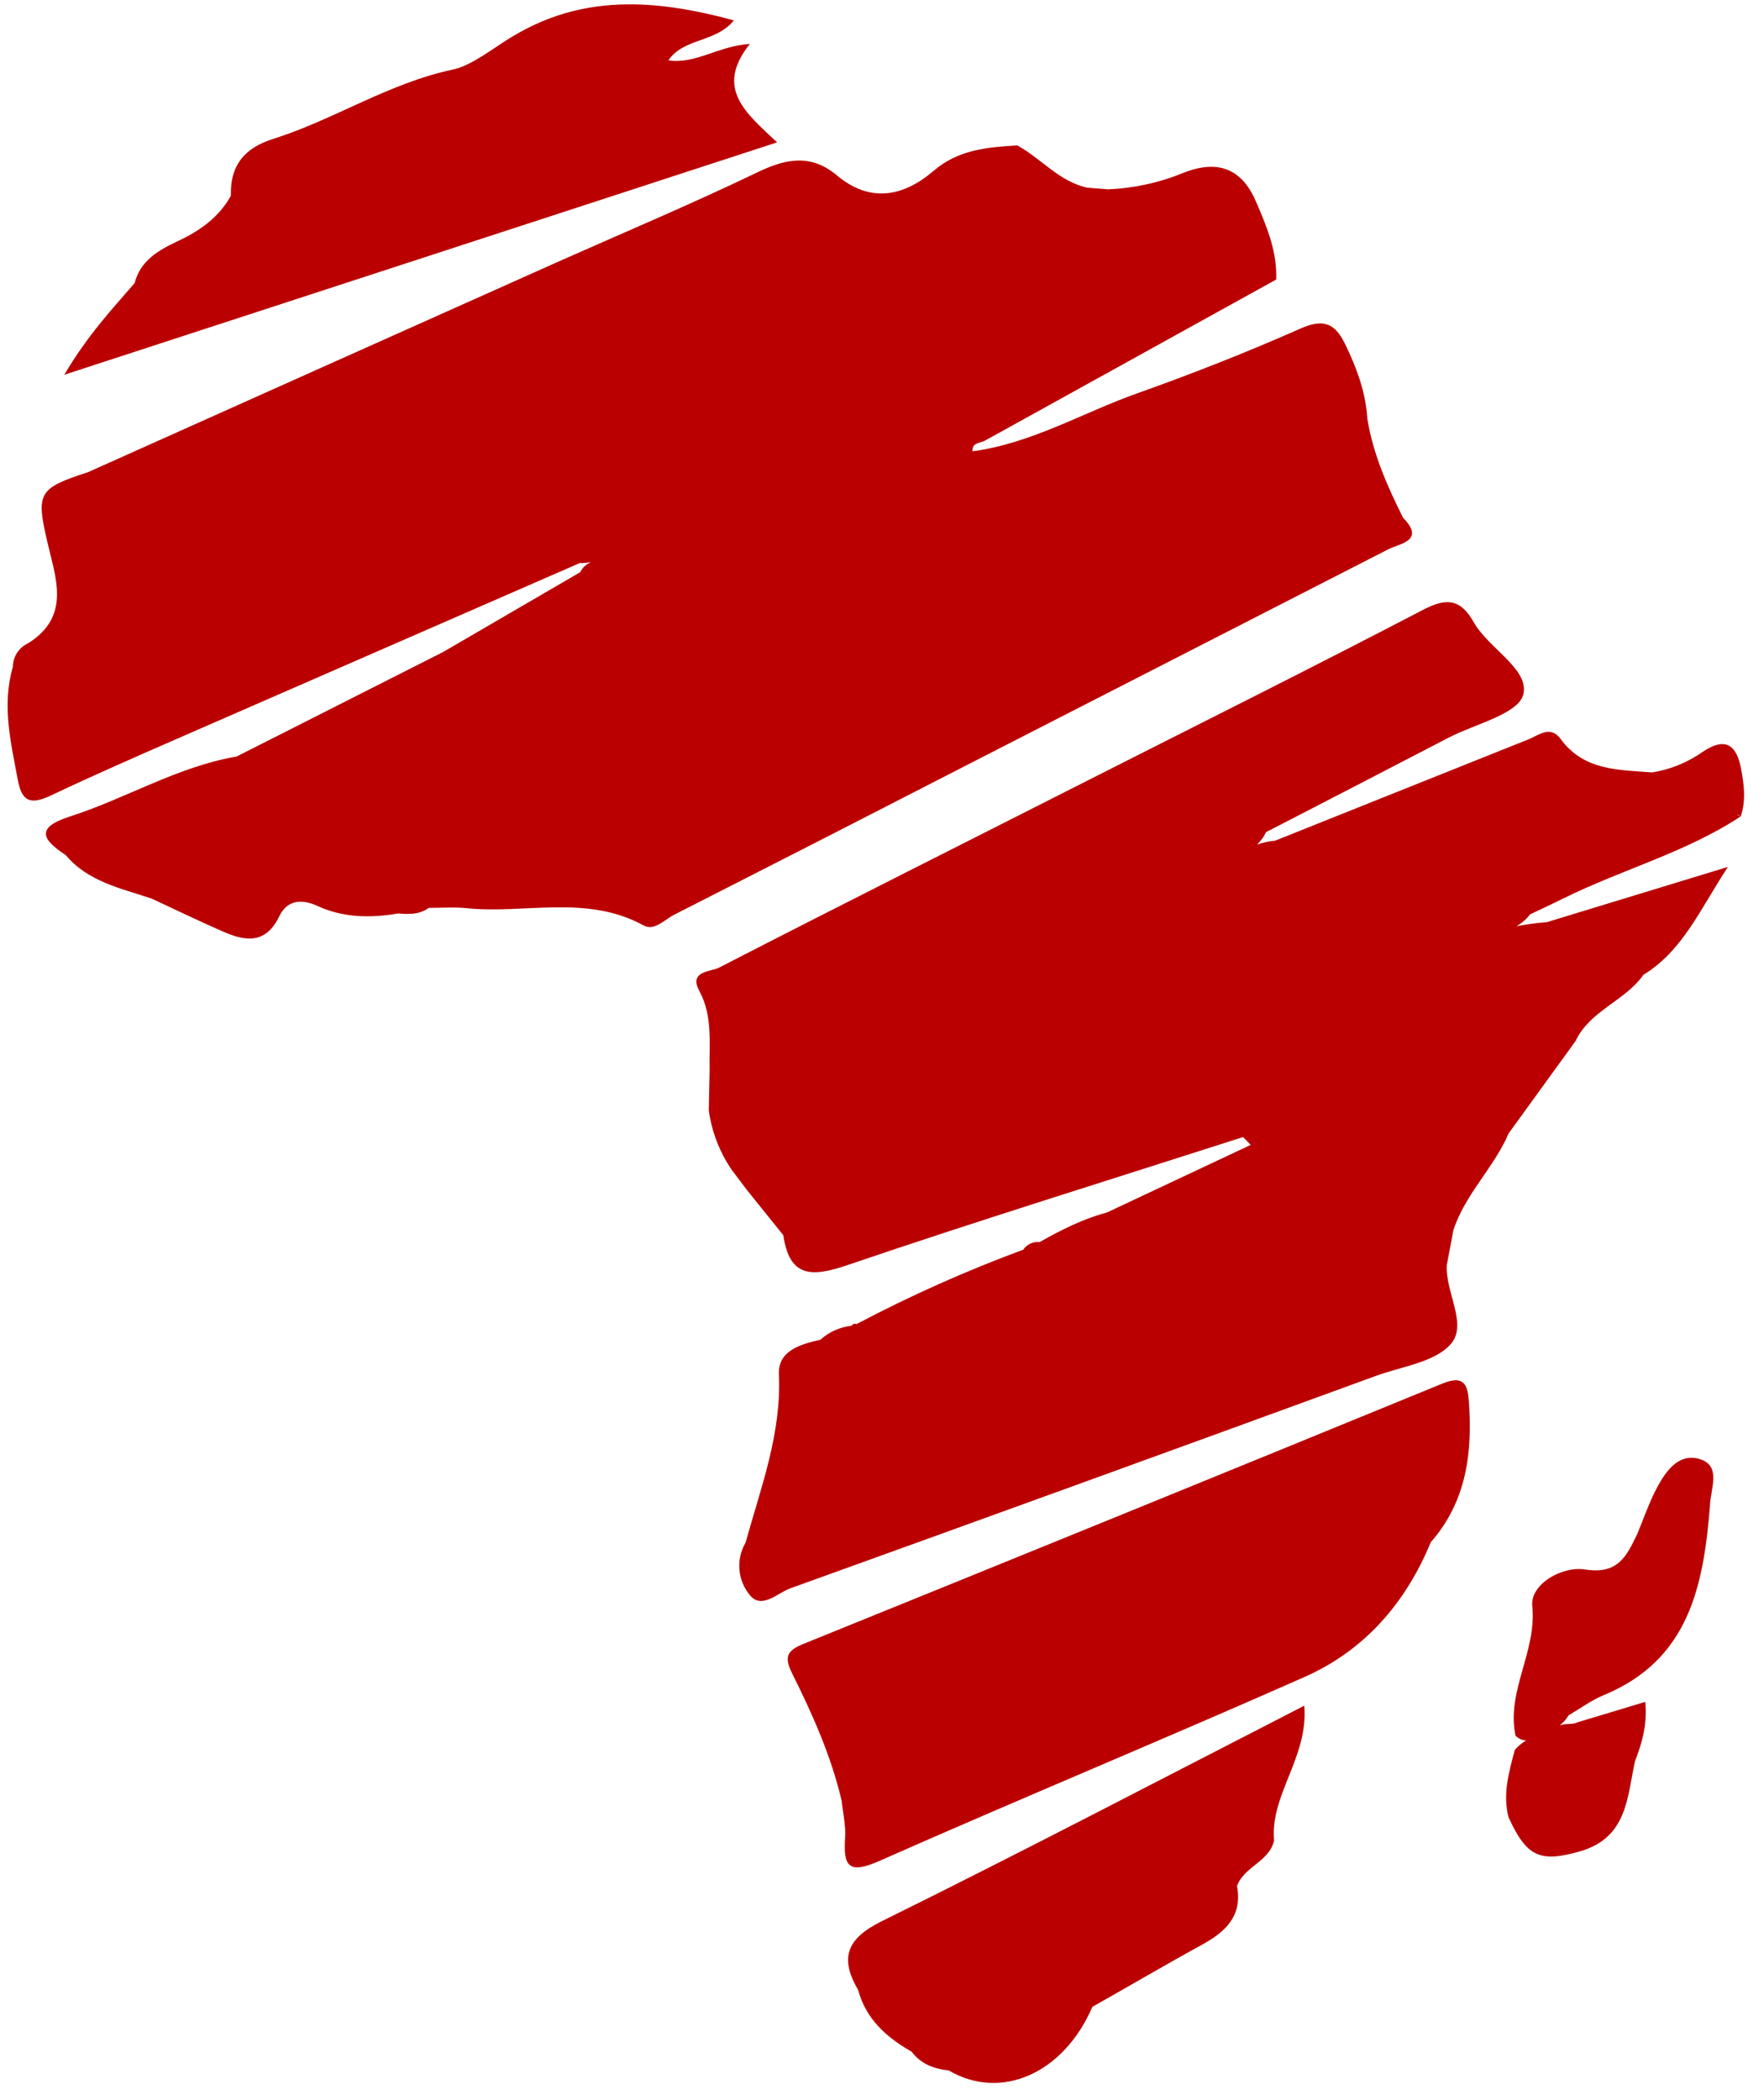 <svg width="63" height="75" viewBox="0 0 63 75" fill="none" xmlns="http://www.w3.org/2000/svg">
<path d="M22.669 0.157C21.181 0.131 19.731 0.441 18.306 1.302L18.307 1.298C17.605 1.722 16.865 2.337 16.164 2.486C13.871 2.974 11.936 4.273 9.753 4.962C8.714 5.29 8.215 5.921 8.246 6.991C7.82 7.757 7.147 8.237 6.366 8.604C5.674 8.928 5.014 9.297 4.808 10.113C4.805 10.116 4.801 10.118 4.798 10.121C3.984 11.064 3.127 11.974 2.297 13.383L27.753 5.084C26.652 4.044 25.508 3.164 26.781 1.568C25.64 1.645 24.832 2.303 23.871 2.155C24.416 1.349 25.584 1.519 26.208 0.727C25.003 0.4 23.825 0.177 22.669 0.157ZM36.329 5.192C35.256 5.258 34.224 5.342 33.334 6.108C32.277 7.011 31.088 7.268 29.889 6.263C28.984 5.504 28.102 5.648 27.075 6.142C24.705 7.284 22.274 8.305 19.87 9.375C14.293 11.868 8.718 14.364 3.144 16.862C1.362 17.441 1.283 17.602 1.693 19.365C1.992 20.653 2.533 22.008 1.012 22.968C0.845 23.043 0.704 23.165 0.606 23.318C0.508 23.471 0.457 23.65 0.46 23.831C0.458 23.832 0.457 23.833 0.455 23.833C0.06 25.203 0.391 26.535 0.642 27.881C0.801 28.733 1.2 28.7 1.859 28.389C3.349 27.683 4.862 27.022 6.373 26.361C11.15 24.275 15.928 22.19 20.707 20.107C20.841 20.112 20.975 20.1 21.106 20.07C20.951 20.152 20.807 20.248 20.729 20.43L15.828 23.283L8.449 27.018C6.335 27.38 4.501 28.515 2.497 29.159C1.257 29.556 1.503 29.985 2.349 30.538C3.14 31.485 4.305 31.718 5.398 32.086C5.399 32.086 5.401 32.085 5.402 32.084C6.249 32.478 7.091 32.886 7.948 33.261C8.744 33.613 9.484 33.735 9.969 32.731C10.242 32.162 10.737 32.079 11.331 32.35C12.255 32.778 13.234 32.791 14.224 32.621L14.223 32.622C14.225 32.622 14.227 32.622 14.229 32.622L14.234 32.626L14.241 32.623C14.616 32.655 14.987 32.66 15.312 32.423C15.76 32.423 16.212 32.388 16.654 32.433C18.762 32.646 20.956 31.935 22.985 33.049C23.371 33.26 23.73 32.843 24.075 32.668C27.732 30.809 31.384 28.941 35.033 27.065C39.879 24.584 44.723 22.104 49.566 19.624C49.981 19.41 50.927 19.317 50.102 18.483V18.476C49.537 17.344 49.03 16.191 48.829 14.93C48.831 14.929 48.832 14.927 48.833 14.926C48.769 13.986 48.447 13.125 48.038 12.284C47.684 11.563 47.285 11.363 46.459 11.728C44.547 12.574 42.585 13.347 40.625 14.043C38.664 14.739 36.844 15.833 34.737 16.117C34.735 16.117 34.733 16.117 34.731 16.117L34.732 16.116C34.713 15.795 35.004 15.832 35.179 15.735L45.578 9.983C45.616 9.019 45.267 8.152 44.897 7.292C44.896 7.293 44.895 7.293 44.895 7.293L44.895 7.292C44.397 6.039 43.523 5.672 42.26 6.174C41.403 6.526 40.491 6.725 39.564 6.761V6.758L39.558 6.76L38.837 6.703C37.825 6.487 37.188 5.659 36.329 5.192L36.329 5.192ZM51.633 21.506C51.397 21.52 51.131 21.618 50.817 21.782C46.984 23.779 43.116 25.712 39.26 27.663C34.728 29.962 30.189 32.236 25.674 34.559C25.39 34.704 24.591 34.673 24.972 35.38C25.47 36.301 25.319 37.274 25.345 38.239C25.344 38.239 25.344 38.239 25.343 38.239V38.243C25.332 38.716 25.323 39.188 25.314 39.66C25.42 40.418 25.699 41.141 26.13 41.774L26.135 41.775L26.132 41.777L26.683 42.506L27.975 44.112C28.195 45.606 28.962 45.623 30.255 45.183C34.943 43.587 39.678 42.122 44.395 40.607L44.667 40.886C44.668 40.886 44.669 40.885 44.671 40.885L39.53 43.302C38.673 43.529 37.896 43.927 37.127 44.358C37.014 44.346 36.9 44.364 36.797 44.412C36.695 44.46 36.607 44.535 36.544 44.629C34.502 45.383 32.513 46.272 30.589 47.287C30.557 47.273 30.521 47.27 30.488 47.282C30.454 47.292 30.427 47.316 30.41 47.347C29.996 47.392 29.606 47.566 29.298 47.846C28.584 48.005 27.78 48.237 27.818 49.083C27.913 51.199 27.174 53.123 26.625 55.097L26.623 55.098C26.454 55.391 26.379 55.728 26.409 56.064C26.439 56.4 26.572 56.719 26.791 56.978C27.21 57.477 27.767 56.888 28.227 56.722C35.21 54.207 42.187 51.676 49.158 49.129C50.08 48.794 51.262 48.645 51.822 47.989C52.423 47.282 51.609 46.142 51.672 45.172C51.751 44.756 51.831 44.34 51.909 43.922C51.91 43.922 51.91 43.922 51.91 43.921C52.33 42.641 53.356 41.698 53.88 40.476L56.271 37.176C56.778 36.095 58.024 35.754 58.685 34.825L58.654 34.835L58.679 34.822C60.101 33.955 60.709 32.487 61.711 30.959L55.243 32.933C54.876 32.957 54.516 33.01 54.158 33.079C54.348 32.97 54.514 32.825 54.648 32.653C55.046 32.464 55.447 32.278 55.842 32.082C57.925 31.049 60.21 30.447 62.17 29.155C62.118 29.145 62.07 29.118 62.034 29.078C62.079 29.102 62.124 29.126 62.17 29.155C62.36 28.591 62.289 28.017 62.181 27.459L62.185 27.467C62.033 26.676 61.683 26.27 60.824 26.841C60.281 27.227 59.655 27.482 58.996 27.586C58.994 27.587 58.992 27.588 58.991 27.589C58.991 27.587 58.991 27.585 58.992 27.583C57.798 27.494 56.566 27.517 55.747 26.404H55.751C55.367 25.881 54.959 26.258 54.569 26.412C51.56 27.613 48.552 28.816 45.545 30.021C45.319 30.042 45.104 30.093 44.892 30.16C45.021 30.035 45.135 29.895 45.212 29.72C47.386 28.6 49.559 27.475 51.729 26.347C52.675 25.855 54.222 25.501 54.402 24.806C54.636 23.905 53.167 23.165 52.632 22.219C52.333 21.692 52.026 21.483 51.633 21.506H51.633ZM52.027 49.294C51.896 49.286 51.727 49.323 51.511 49.411C43.914 52.526 36.309 55.624 28.698 58.705C28.116 58.945 27.991 59.156 28.289 59.757C29.016 61.217 29.684 62.708 30.059 64.308C30.058 64.308 30.057 64.308 30.056 64.308H30.059V64.31C30.104 64.749 30.212 65.194 30.183 65.63C30.115 66.637 30.299 66.947 31.401 66.46C36.446 64.229 41.545 62.122 46.589 59.889C48.736 58.939 50.198 57.25 51.095 55.086C51.093 55.086 51.091 55.086 51.09 55.087C51.091 55.086 51.091 55.086 51.092 55.084C52.394 53.605 52.597 51.836 52.454 49.978C52.421 49.556 52.315 49.313 52.027 49.294L52.027 49.294ZM60.402 52.06C59.796 52.064 59.399 52.687 59.118 53.244C58.867 53.74 58.685 54.272 58.472 54.788L58.47 54.79C58.097 55.554 57.799 56.237 56.616 56.05C55.784 55.919 54.644 56.575 54.724 57.358C54.89 58.993 53.789 60.392 54.126 61.988C54.256 62.106 54.383 62.151 54.507 62.154C54.357 62.245 54.217 62.353 54.098 62.499C53.888 63.293 53.659 64.084 53.881 64.916C53.882 64.916 53.883 64.915 53.885 64.915C54.533 66.333 55.02 66.514 56.421 66.117C58.117 65.633 58.11 64.198 58.391 62.902C58.648 62.239 58.837 61.568 58.759 60.778L56.309 61.516L56.307 61.523C56.115 61.595 55.895 61.54 55.701 61.62C55.826 61.521 55.937 61.405 56.021 61.257C56.438 61.014 56.834 60.721 57.276 60.537C60.343 59.27 60.84 56.599 61.07 53.776C61.084 53.171 61.506 52.328 60.676 52.098C60.587 52.072 60.495 52.06 60.402 52.06V52.06ZM46.579 60.915C41.419 63.562 36.488 66.145 31.498 68.607C30.215 69.242 29.989 69.931 30.65 71.074C30.93 72.107 31.659 72.757 32.554 73.268V73.269L32.555 73.269C32.555 73.269 32.556 73.269 32.556 73.269L32.558 73.269C32.89 73.712 33.358 73.884 33.886 73.941C35.755 75.036 37.986 74.048 39.014 71.668C40.32 70.932 41.619 70.167 42.937 69.445C43.783 68.981 44.379 68.408 44.179 67.353C44.179 67.352 44.179 67.351 44.18 67.351C44.432 66.657 45.333 66.484 45.504 65.728C45.351 64.096 46.736 62.753 46.581 60.918L46.579 60.915Z" fill="#BA0000"/>
</svg>
